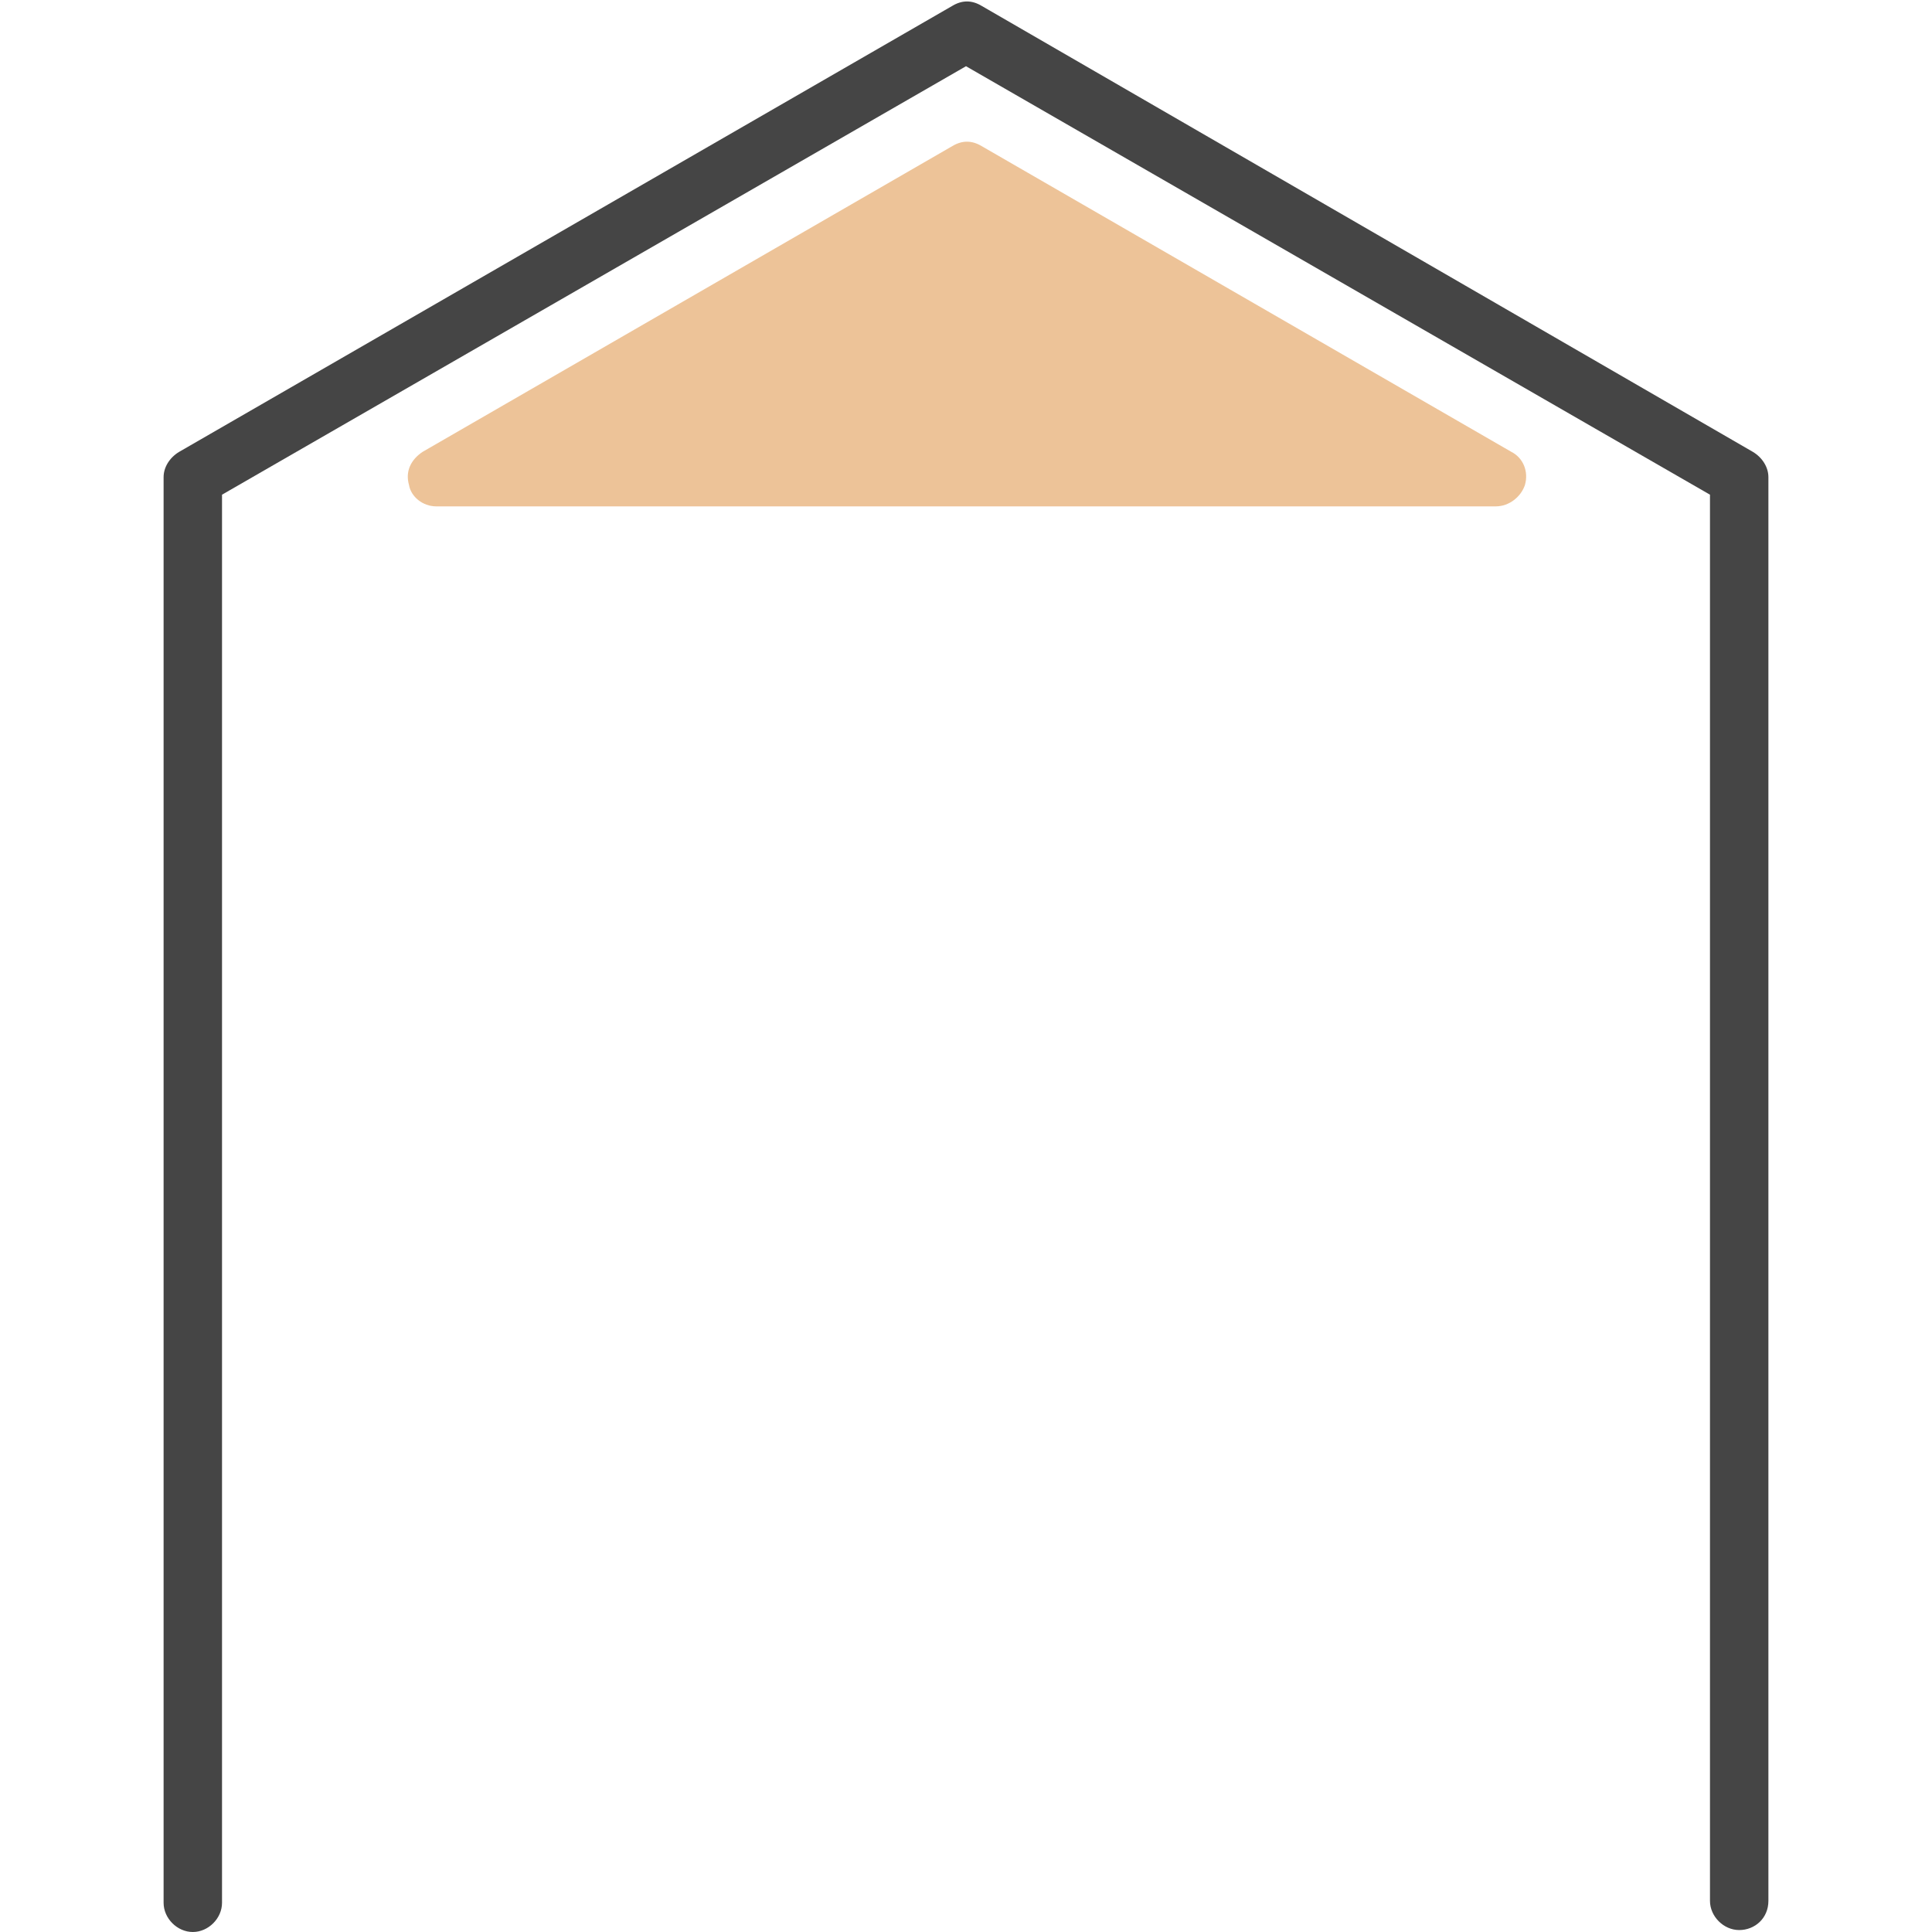 <?xml version="1.0" encoding="utf-8"?>
<!-- Generator: Adobe Illustrator 25.0.0, SVG Export Plug-In . SVG Version: 6.00 Build 0)  -->
<svg version="1.1" id="Laag_1" xmlns="http://www.w3.org/2000/svg" xmlns:xlink="http://www.w3.org/1999/xlink" x="0px" y="0px"
	 viewBox="0 0 99.2 99.2" style="enable-background:new 0 0 99.2 99.2;" xml:space="preserve">
<style type="text/css">
	.st0{fill:#454545;}
	.st1{opacity:0.5;}
	.st2{fill:#DC8831;}
	.st3{fill:none;}
</style>
<g>
	<g>
		<path class="st0" d="M89.3,99.1c-0.8,0-1.5-0.7-1.5-1.5V25.4l-38.2-22l-38.2,22v72.3c0,0.8-0.7,1.5-1.5,1.5s-1.5-0.7-1.5-1.5V24.5
			c0-0.5,0.3-1,0.8-1.3L48.9,0.3c0.5-0.3,1-0.3,1.5,0L90,23.2c0.5,0.3,0.8,0.8,0.8,1.3v73.1C90.8,98.5,90.1,99.1,89.3,99.1z"/>
		<g class="st1">
			<polygon class="st2" points="22.4,24.5 49.6,8.8 76.8,24.5 			"/>
			<path class="st2" d="M76.8,26H22.4c-0.7,0-1.3-0.5-1.4-1.1c-0.2-0.7,0.1-1.3,0.7-1.7L48.9,7.5c0.5-0.3,1-0.3,1.5,0l27.2,15.7
				c0.6,0.3,0.9,1,0.7,1.7C78.1,25.5,77.5,26,76.8,26z M28,23h43.2L49.6,10.5L28,23z"/>
		</g>
	</g>
	<rect y="0" class="st3" width="99.2" height="99.2"/>
</g>
</svg>
